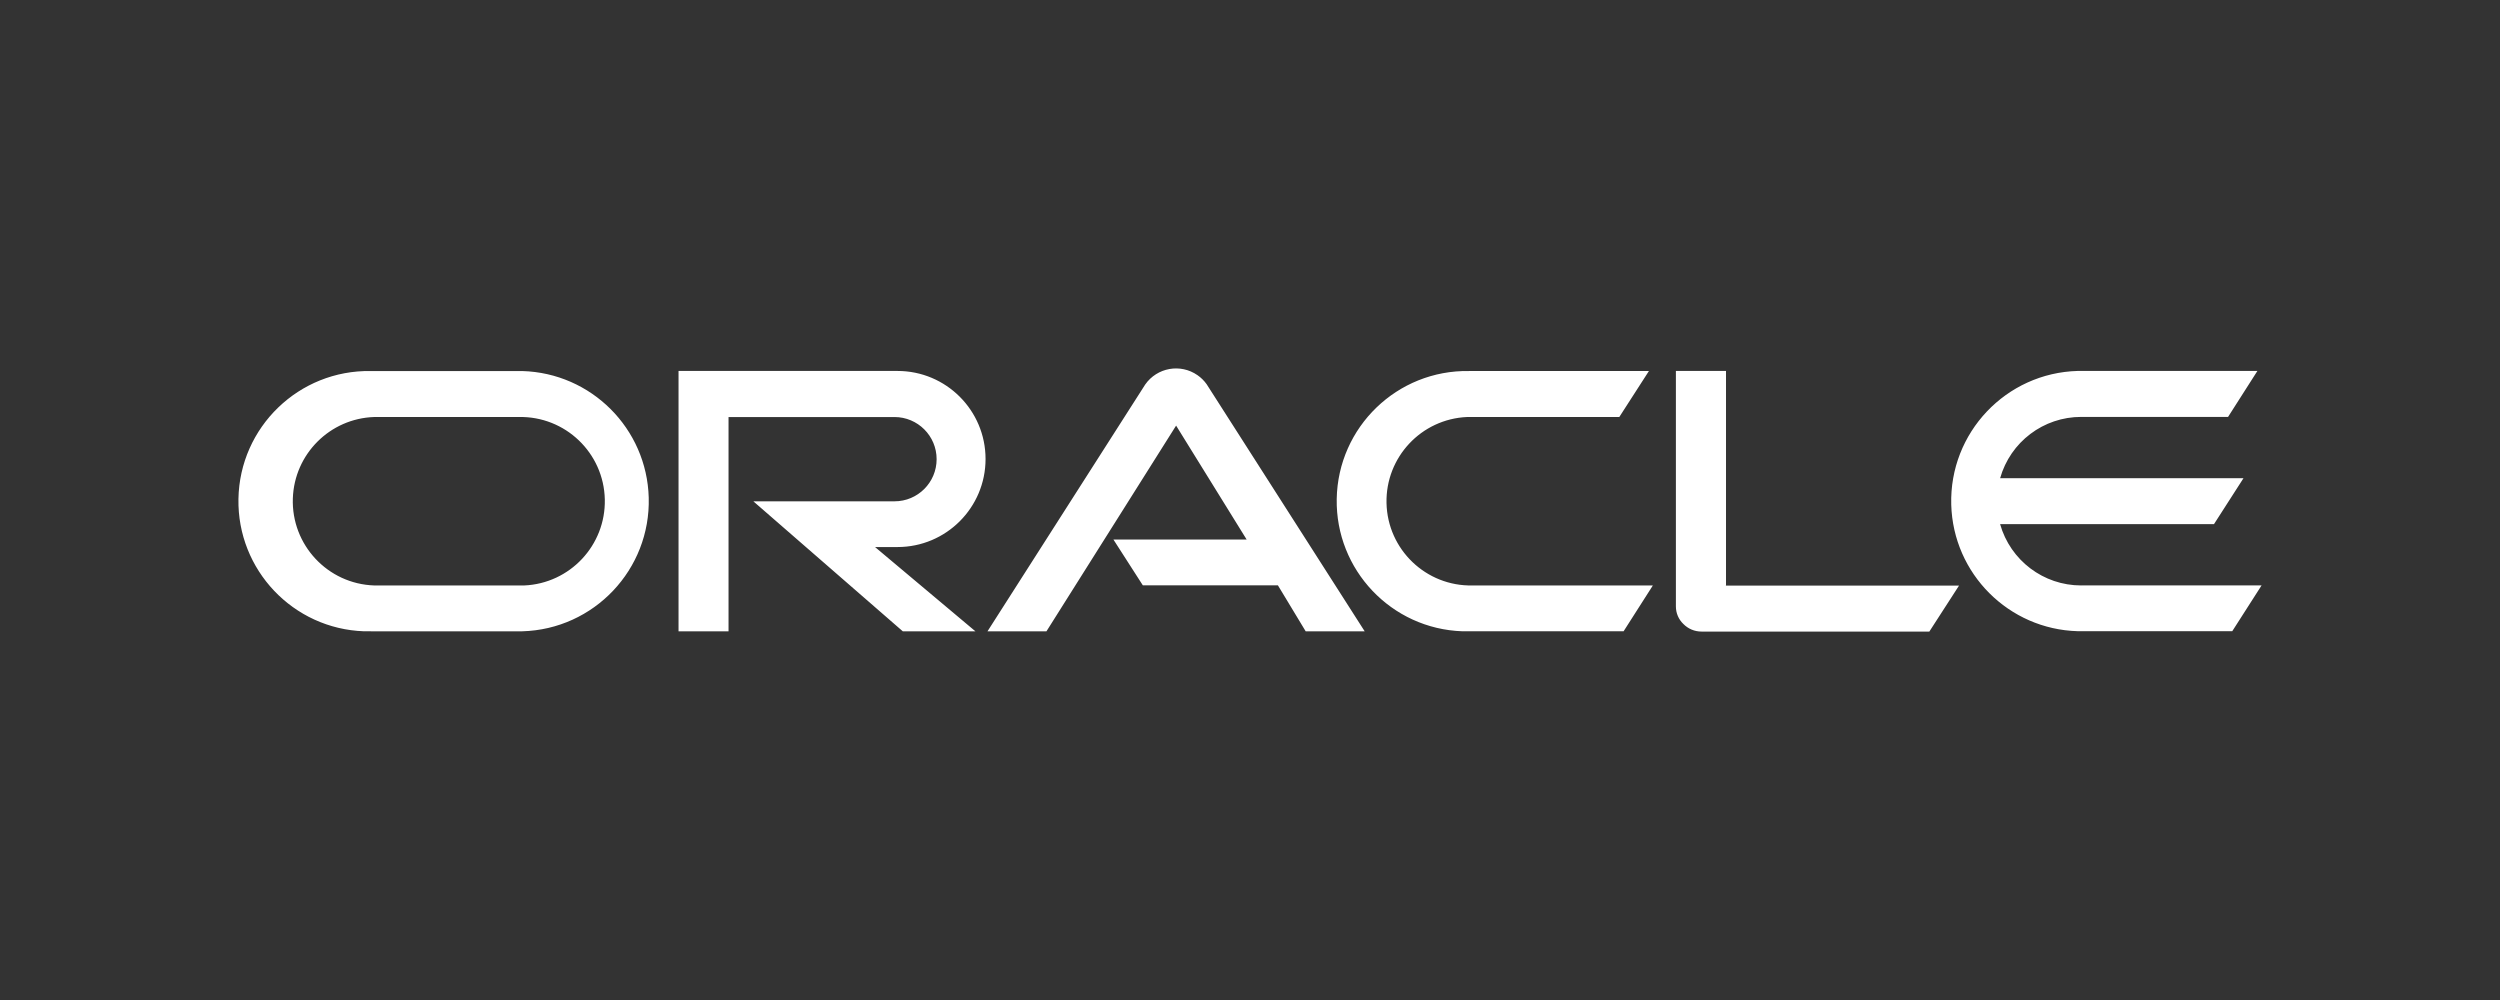 <?xml version="1.0" encoding="UTF-8"?>
<svg xmlns="http://www.w3.org/2000/svg" id="Layer_1" width="180" height="72" viewBox="0 0 180 72">
  <rect x="0" y="0" width="180" height="72" fill="#333333" stroke="none"/>
  <defs>
    <style>.cls-1{fill:#fff;}</style>
  </defs>
  <path id="Path_11" class="cls-1" d="M80.145,38.844h9.612l-5.077-8.2-9.335,14.81h-4.245l11.354-17.767c.854-1.226,2.541-1.528,3.767-.673,.252,.175,.472,.392,.651,.641l11.385,17.8h-4.248l-2-3.311h-9.726l-2.119-3.3m44.108,3.3v-15.435h-3.608v16.954c-.001,.476,.192,.932,.536,1.261,.345,.353,.818,.551,1.312,.549h16.4l2.138-3.311h-16.8m-59.63-2.775c3.501,0,6.339-2.838,6.339-6.339s-2.838-6.339-6.339-6.339h-15.766v18.745h3.6v-15.427h11.948c1.676,0,3.034,1.358,3.034,3.034s-1.358,3.034-3.034,3.034h-10.161l10.76,9.36h5.229l-7.228-6.068h1.621m-37.92,6.067h10.892c5.175-.141,9.255-4.451,9.113-9.626-.136-4.976-4.138-8.977-9.113-9.113h-10.892c-5.176-.091-9.445,4.032-9.536,9.207-.089,5.114,3.937,9.355,9.049,9.531,.162,.005,.324,.005,.486,0m10.647-3.3h-10.407c-3.349-.114-5.972-2.921-5.858-6.271,.108-3.19,2.669-5.75,5.858-5.858h10.407c3.35-.072,6.125,2.586,6.197,5.936,.071,3.3-2.509,6.051-5.806,6.193-.13,.005-.26,.005-.391,0m68.429,3.3h11.12l2.107-3.3h-12.98c-3.35,.072-6.125-2.586-6.197-5.936-.071-3.3,2.509-6.051,5.806-6.193,.13-.005,.26-.005,.391,0h10.564l2.132-3.31h-12.942c-5.176-.091-9.445,4.032-9.536,9.207-.089,5.114,3.937,9.355,9.049,9.531,.162,.005,.324,.005,.486,0m44.07-3.3c-2.716,.001-5.101-1.802-5.841-4.415h15.4l2.123-3.305h-17.522c.738-2.614,3.125-4.418,5.841-4.415h10.571l2.113-3.31h-12.931c-5.175,.141-9.255,4.451-9.113,9.626,.136,4.976,4.138,8.977,9.113,9.113h11.12l2.113-3.3h-12.993"></path>
</svg>
